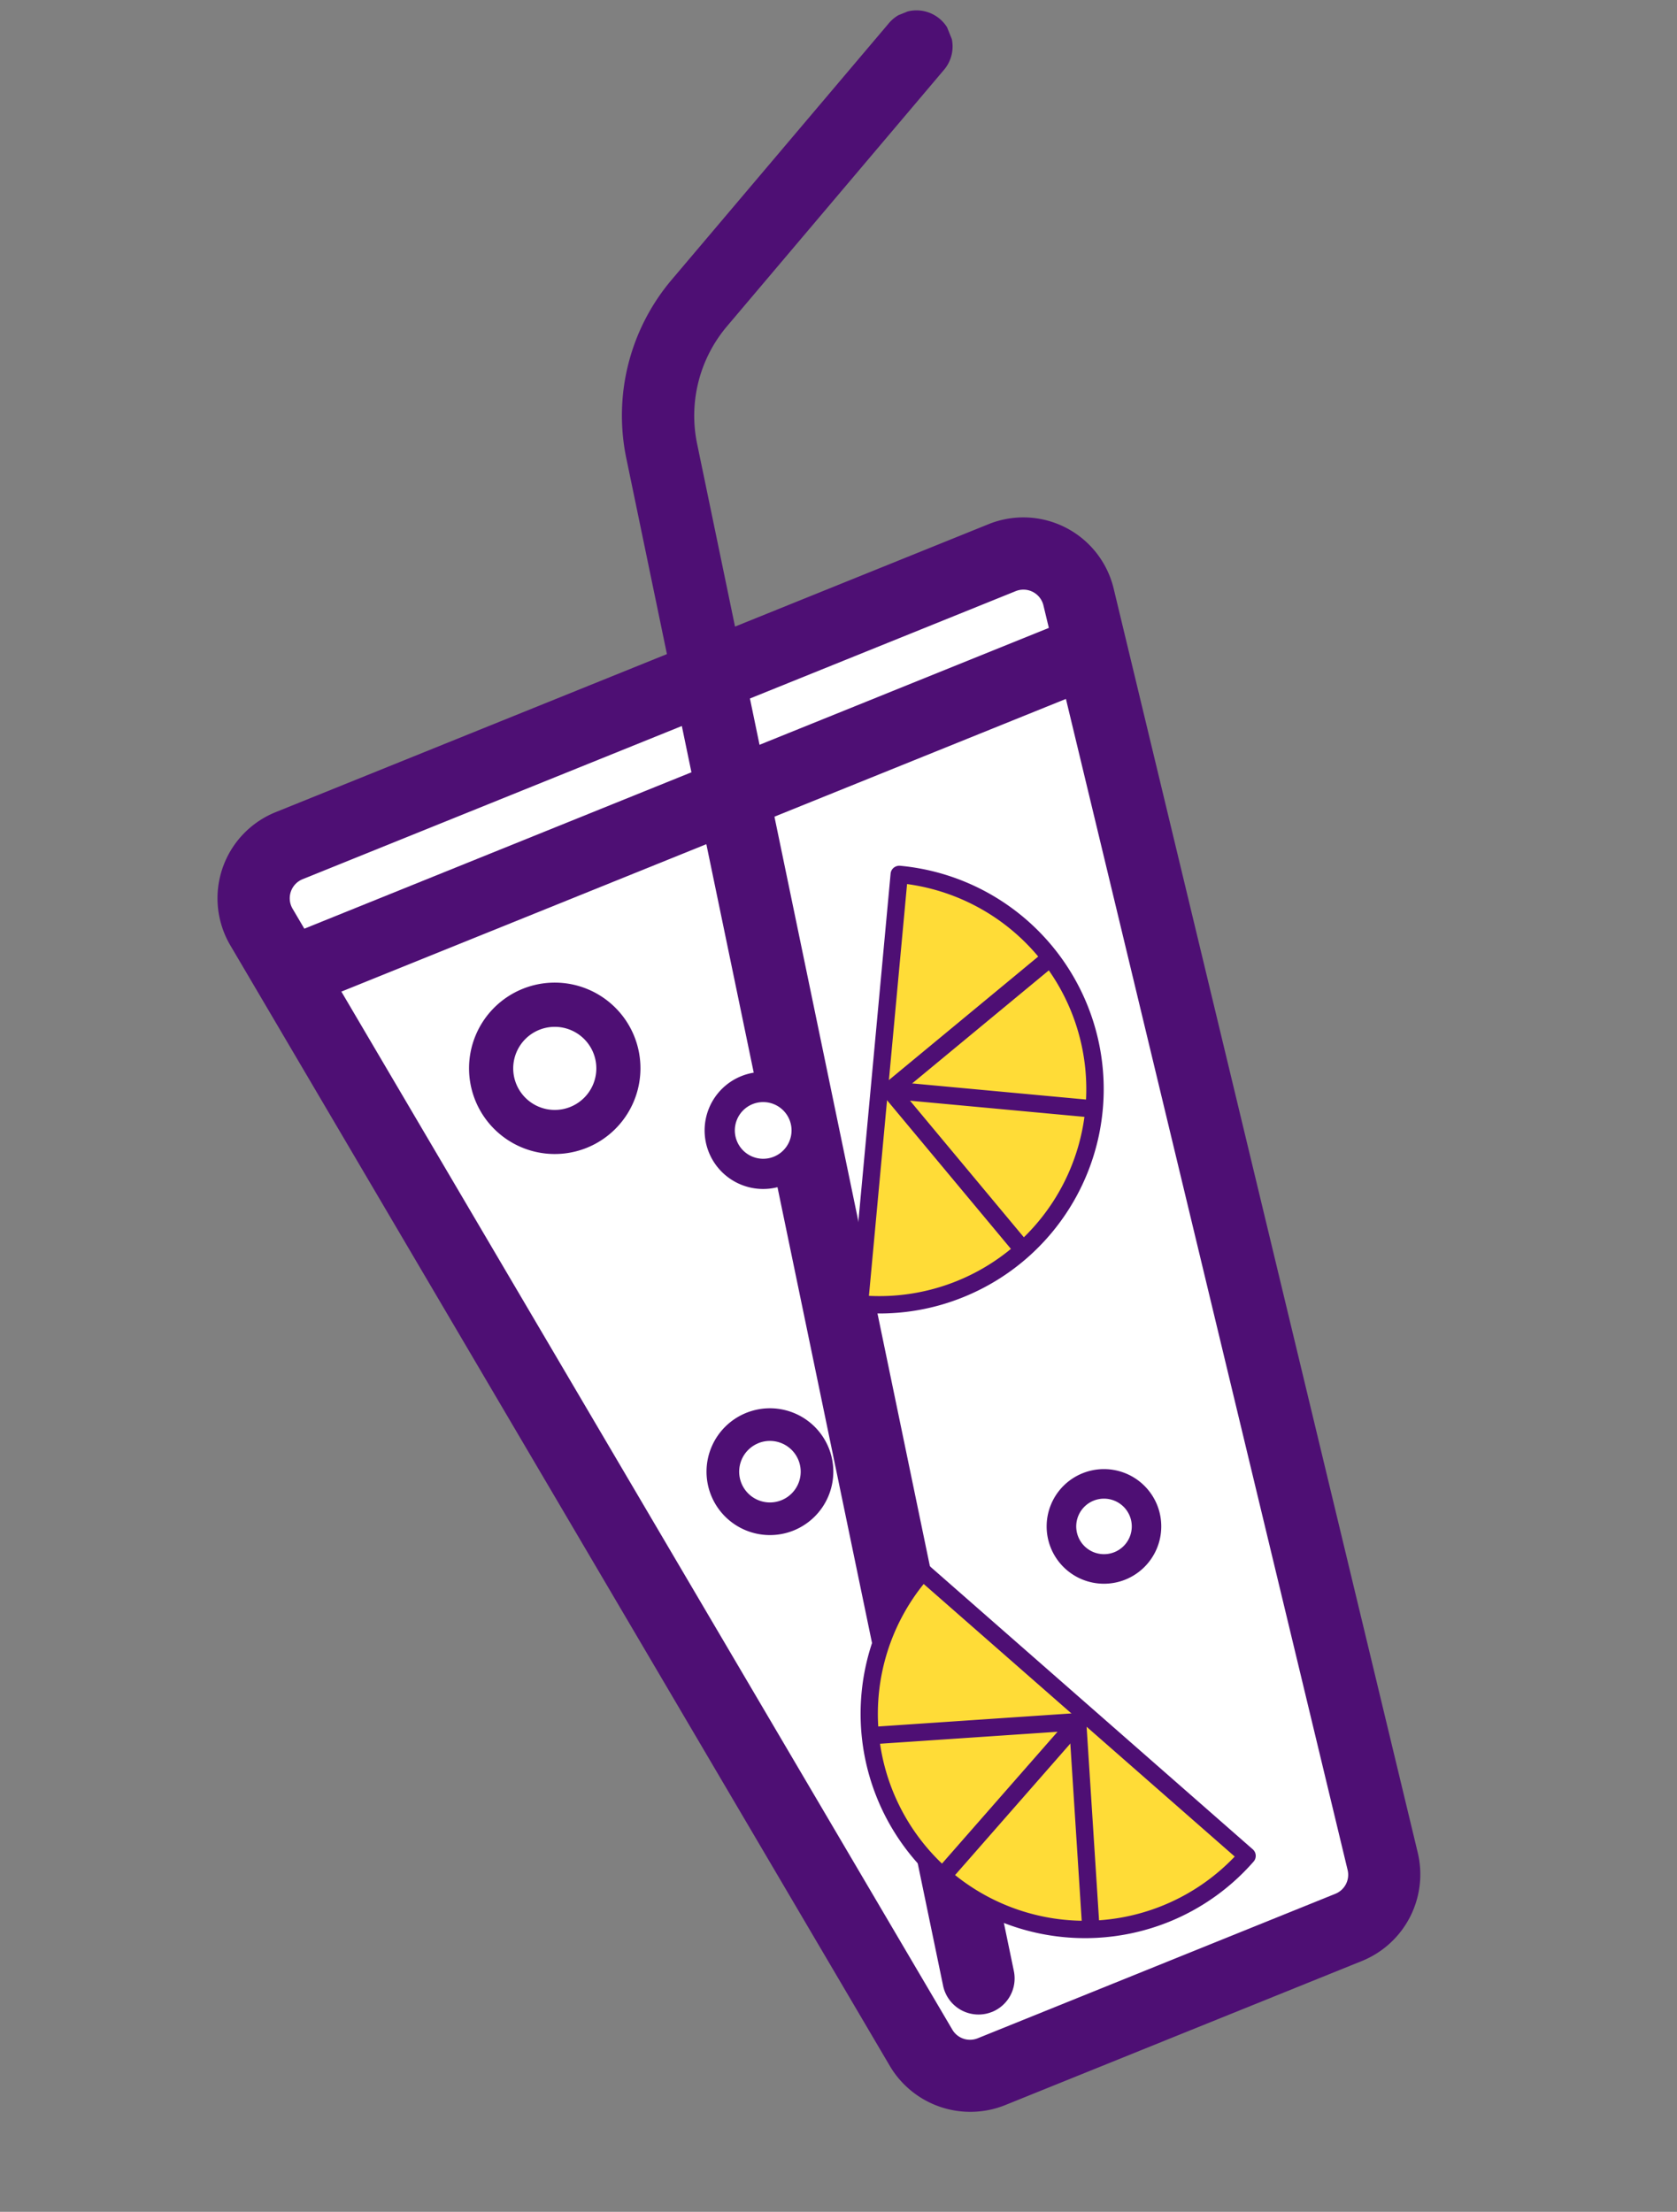 <svg xmlns="http://www.w3.org/2000/svg" xmlns:xlink="http://www.w3.org/1999/xlink" width="143.709" height="189.567" viewBox="0 0 143.709 189.567">
  <rect x="0" y="0" width="143.709" height="189.567" fill="#808080" stroke="none"/>
  <defs>
    <clipPath id="clip-path">
      <rect id="長方形_6059" data-name="長方形 6059" width="86.512" height="169.501" fill="none"/>
    </clipPath>
  </defs>
  <g id="グループ_15283" data-name="グループ 15283" transform="translate(0 32.408) rotate(-22)">
    <g id="グループ_15283-2" data-name="グループ 15283" transform="translate(0 0)" clip-path="url(#clip-path)">
      <path id="パス_21319" data-name="パス 21319" d="M55.335,134.971H22.293a4.865,4.865,0,0,1-4.81-4.148L1.053,20.584A4.864,4.864,0,0,1,5.863,15h65.9a4.864,4.864,0,0,1,4.81,5.581l-16.43,110.24a4.865,4.865,0,0,1-4.81,4.148" transform="translate(2.094 31.435)" fill="#fff"/>
      <path id="パス_21320" data-name="パス 21320" d="M57.428,140.162H24.389a8.012,8.012,0,0,1-7.874-6.788L.089,23.134A7.958,7.958,0,0,1,7.96,14h65.9a7.958,7.958,0,0,1,7.868,9.131L65.3,133.374a8.012,8.012,0,0,1-7.874,6.788M7.96,20.193a1.765,1.765,0,0,0-1.749,2.027l16.43,110.24a1.756,1.756,0,0,0,1.749,1.51H57.428a1.756,1.756,0,0,0,1.749-1.51l16.43-110.24a1.765,1.765,0,0,0-1.746-2.027Z" transform="translate(0.001 29.339)" fill="#4e0f74"/>
      <path id="パス_21321" data-name="パス 21321" d="M16.227,27.165a5.454,5.454,0,1,1-5.454-5.454,5.454,5.454,0,0,1,5.454,5.454" transform="translate(11.145 45.489)" fill="#fff"/>
      <path id="パス_21322" data-name="パス 21322" d="M12.053,35.79A7.345,7.345,0,1,1,19.4,28.445a7.351,7.351,0,0,1-7.345,7.345m0-10.9a3.561,3.561,0,1,0,3.56,3.56,3.564,3.564,0,0,0-3.56-3.56" transform="translate(9.864 44.209)" fill="#4e0f74"/>
      <path id="パス_21323" data-name="パス 21323" d="M22.542,43.4A3.646,3.646,0,1,1,18.9,39.751,3.645,3.645,0,0,1,22.542,43.4" transform="translate(31.952 83.288)" fill="#fff"/>
      <path id="パス_21324" data-name="パス 21324" d="M19.753,49.167a4.912,4.912,0,1,1,4.912-4.912,4.918,4.918,0,0,1-4.912,4.912m0-7.292a2.38,2.38,0,1,0,2.383,2.38,2.386,2.386,0,0,0-2.383-2.38" transform="translate(31.095 82.433)" fill="#4e0f74"/>
      <path id="パス_21325" data-name="パス 21325" d="M10.617,161.673a3.132,3.132,0,0,1-.557-.05,3.1,3.1,0,0,1-2.492-3.6l23.861-131.5a18.012,18.012,0,0,1,9.4-12.808L66.219.356A3.094,3.094,0,1,1,69.1,5.831L43.708,19.2a11.866,11.866,0,0,0-6.187,8.435l-23.861,131.5a3.1,3.1,0,0,1-3.043,2.541" transform="translate(15.752 0)" fill="#4e0f74"/>
      <path id="パス_21326" data-name="パス 21326" d="M18.186,40.21a18.481,18.481,0,0,0,16.646,33Z" transform="translate(16.812 84.249)" fill="#ffdc37"/>
      <path id="パス_21327" data-name="パス 21327" d="M27.035,76.448a19.231,19.231,0,0,1-8.676-36.4A.8.8,0,0,1,18.925,40a.768.768,0,0,1,.433.371L36,73.377a.746.746,0,0,1-.331,1,19.158,19.158,0,0,1-8.639,2.071M18.371,41.725A17.737,17.737,0,0,0,34.333,73.371Z" transform="translate(16.305 83.749)" fill="#4e0f74"/>
      <line id="線_3355" data-name="線 3355" x1="15.173" y2="7.655" transform="translate(27.339 141.369)" fill="#ffdc37"/>
      <path id="パス_21328" data-name="パス 21328" d="M9.336,54.575A.743.743,0,0,1,9,53.167l15.173-7.655a.745.745,0,0,1,.672,1.331L9.67,54.5a.746.746,0,0,1-.334.077" transform="translate(18.001 95.191)" fill="#4e0f74"/>
      <line id="線_3356" data-name="線 3356" x1="16.383" y1="5.367" transform="translate(26.129 136.002)" fill="#ffdc37"/>
      <path id="パス_21329" data-name="パス 21329" d="M25.329,50.548a.753.753,0,0,1-.232-.034L8.713,45.147a.739.739,0,0,1-.474-.938.747.747,0,0,1,.938-.474L25.561,49.1a.744.744,0,0,1-.232,1.452" transform="translate(17.184 91.563)" fill="#4e0f74"/>
      <line id="線_3357" data-name="線 3357" x1="5.42" y2="16.365" transform="translate(37.074 141.332)" fill="#ffdc37"/>
      <path id="パス_21330" data-name="パス 21330" d="M12.481,63.27a.793.793,0,0,1-.235-.037.74.74,0,0,1-.47-.938l5.42-16.365a.743.743,0,1,1,1.411.467l-5.42,16.361a.738.738,0,0,1-.706.511" transform="translate(24.591 95.169)" fill="#4e0f74"/>
      <path id="パス_21331" data-name="パス 21331" d="M12.46,54.915A18.481,18.481,0,1,0,29.41,22.068Z" transform="translate(26.107 46.237)" fill="#ffdc37"/>
      <path id="パス_21332" data-name="パス 21332" d="M21.405,58.218a19.1,19.1,0,0,1-8.784-2.139.747.747,0,0,1-.319-1L29.252,22.23a.739.739,0,0,1,.433-.368.773.773,0,0,1,.57.046,19.225,19.225,0,0,1-8.849,36.31m-7.432-3.132a17.738,17.738,0,0,0,16.25-31.5Z" transform="translate(25.602 45.735)" fill="#4e0f74"/>
      <line id="線_3358" data-name="線 3358" x2="15.105" y2="7.794" transform="translate(47.847 85.145)" fill="#ffdc37"/>
      <path id="パス_21333" data-name="パス 21333" d="M31.066,36.549a.785.785,0,0,1-.34-.08l-15.1-7.794a.745.745,0,0,1,.684-1.325l15.1,7.794a.743.743,0,0,1-.34,1.405" transform="translate(31.885 57.132)" fill="#4e0f74"/>
      <line id="線_3359" data-name="線 3359" x2="5.271" y2="16.414" transform="translate(47.847 85.145)" fill="#ffdc37"/>
      <path id="パス_21334" data-name="パス 21334" d="M21.233,45.167a.741.741,0,0,1-.709-.517L15.253,28.236a.744.744,0,0,1,1.418-.452L21.942,44.2a.739.739,0,0,1-.48.932.754.754,0,0,1-.229.037" transform="translate(31.885 57.133)" fill="#4e0f74"/>
      <line id="線_3360" data-name="線 3360" y1="5.215" x2="16.433" transform="translate(47.828 79.966)" fill="#ffdc37"/>
      <path id="パス_21335" data-name="パス 21335" d="M15.956,32.3a.745.745,0,0,1-.226-1.455l16.433-5.212a.737.737,0,0,1,.935.486.745.745,0,0,1-.486.935l-16.43,5.212a.729.729,0,0,1-.226.034" transform="translate(31.871 53.624)" fill="#4e0f74"/>
      <path id="パス_21336" data-name="パス 21336" d="M18.032,29.75a3.724,3.724,0,1,1-3.724-3.724,3.723,3.723,0,0,1,3.724,3.724" transform="translate(22.178 54.53)" fill="#fff"/>
      <path id="パス_21337" data-name="パス 21337" d="M15.183,35.643A5.017,5.017,0,1,1,20.2,30.625a5.022,5.022,0,0,1-5.017,5.017m0-7.447a2.43,2.43,0,1,0,2.433,2.43,2.435,2.435,0,0,0-2.433-2.43" transform="translate(21.3 53.655)" fill="#4e0f74"/>
      <path id="パス_21338" data-name="パス 21338" d="M15.187,38.791a4.035,4.035,0,1,1-4.033-4.033,4.034,4.034,0,0,1,4.033,4.033" transform="translate(14.914 72.826)" fill="#fff"/>
      <path id="パス_21339" data-name="パス 21339" d="M12.1,45.172a5.434,5.434,0,1,1,5.432-5.432A5.442,5.442,0,0,1,12.1,45.172m0-8.069a2.636,2.636,0,1,0,2.634,2.637A2.639,2.639,0,0,0,12.1,37.1" transform="translate(13.967 71.877)" fill="#4e0f74"/>
      <path id="パス_21340" data-name="パス 21340" d="M73.655,23.481H4.006a3.1,3.1,0,1,1,0-6.19H73.655a3.1,3.1,0,1,1,0,6.19" transform="translate(1.909 36.228)" fill="#4e0f74"/>
    </g>
  </g>
</svg>
